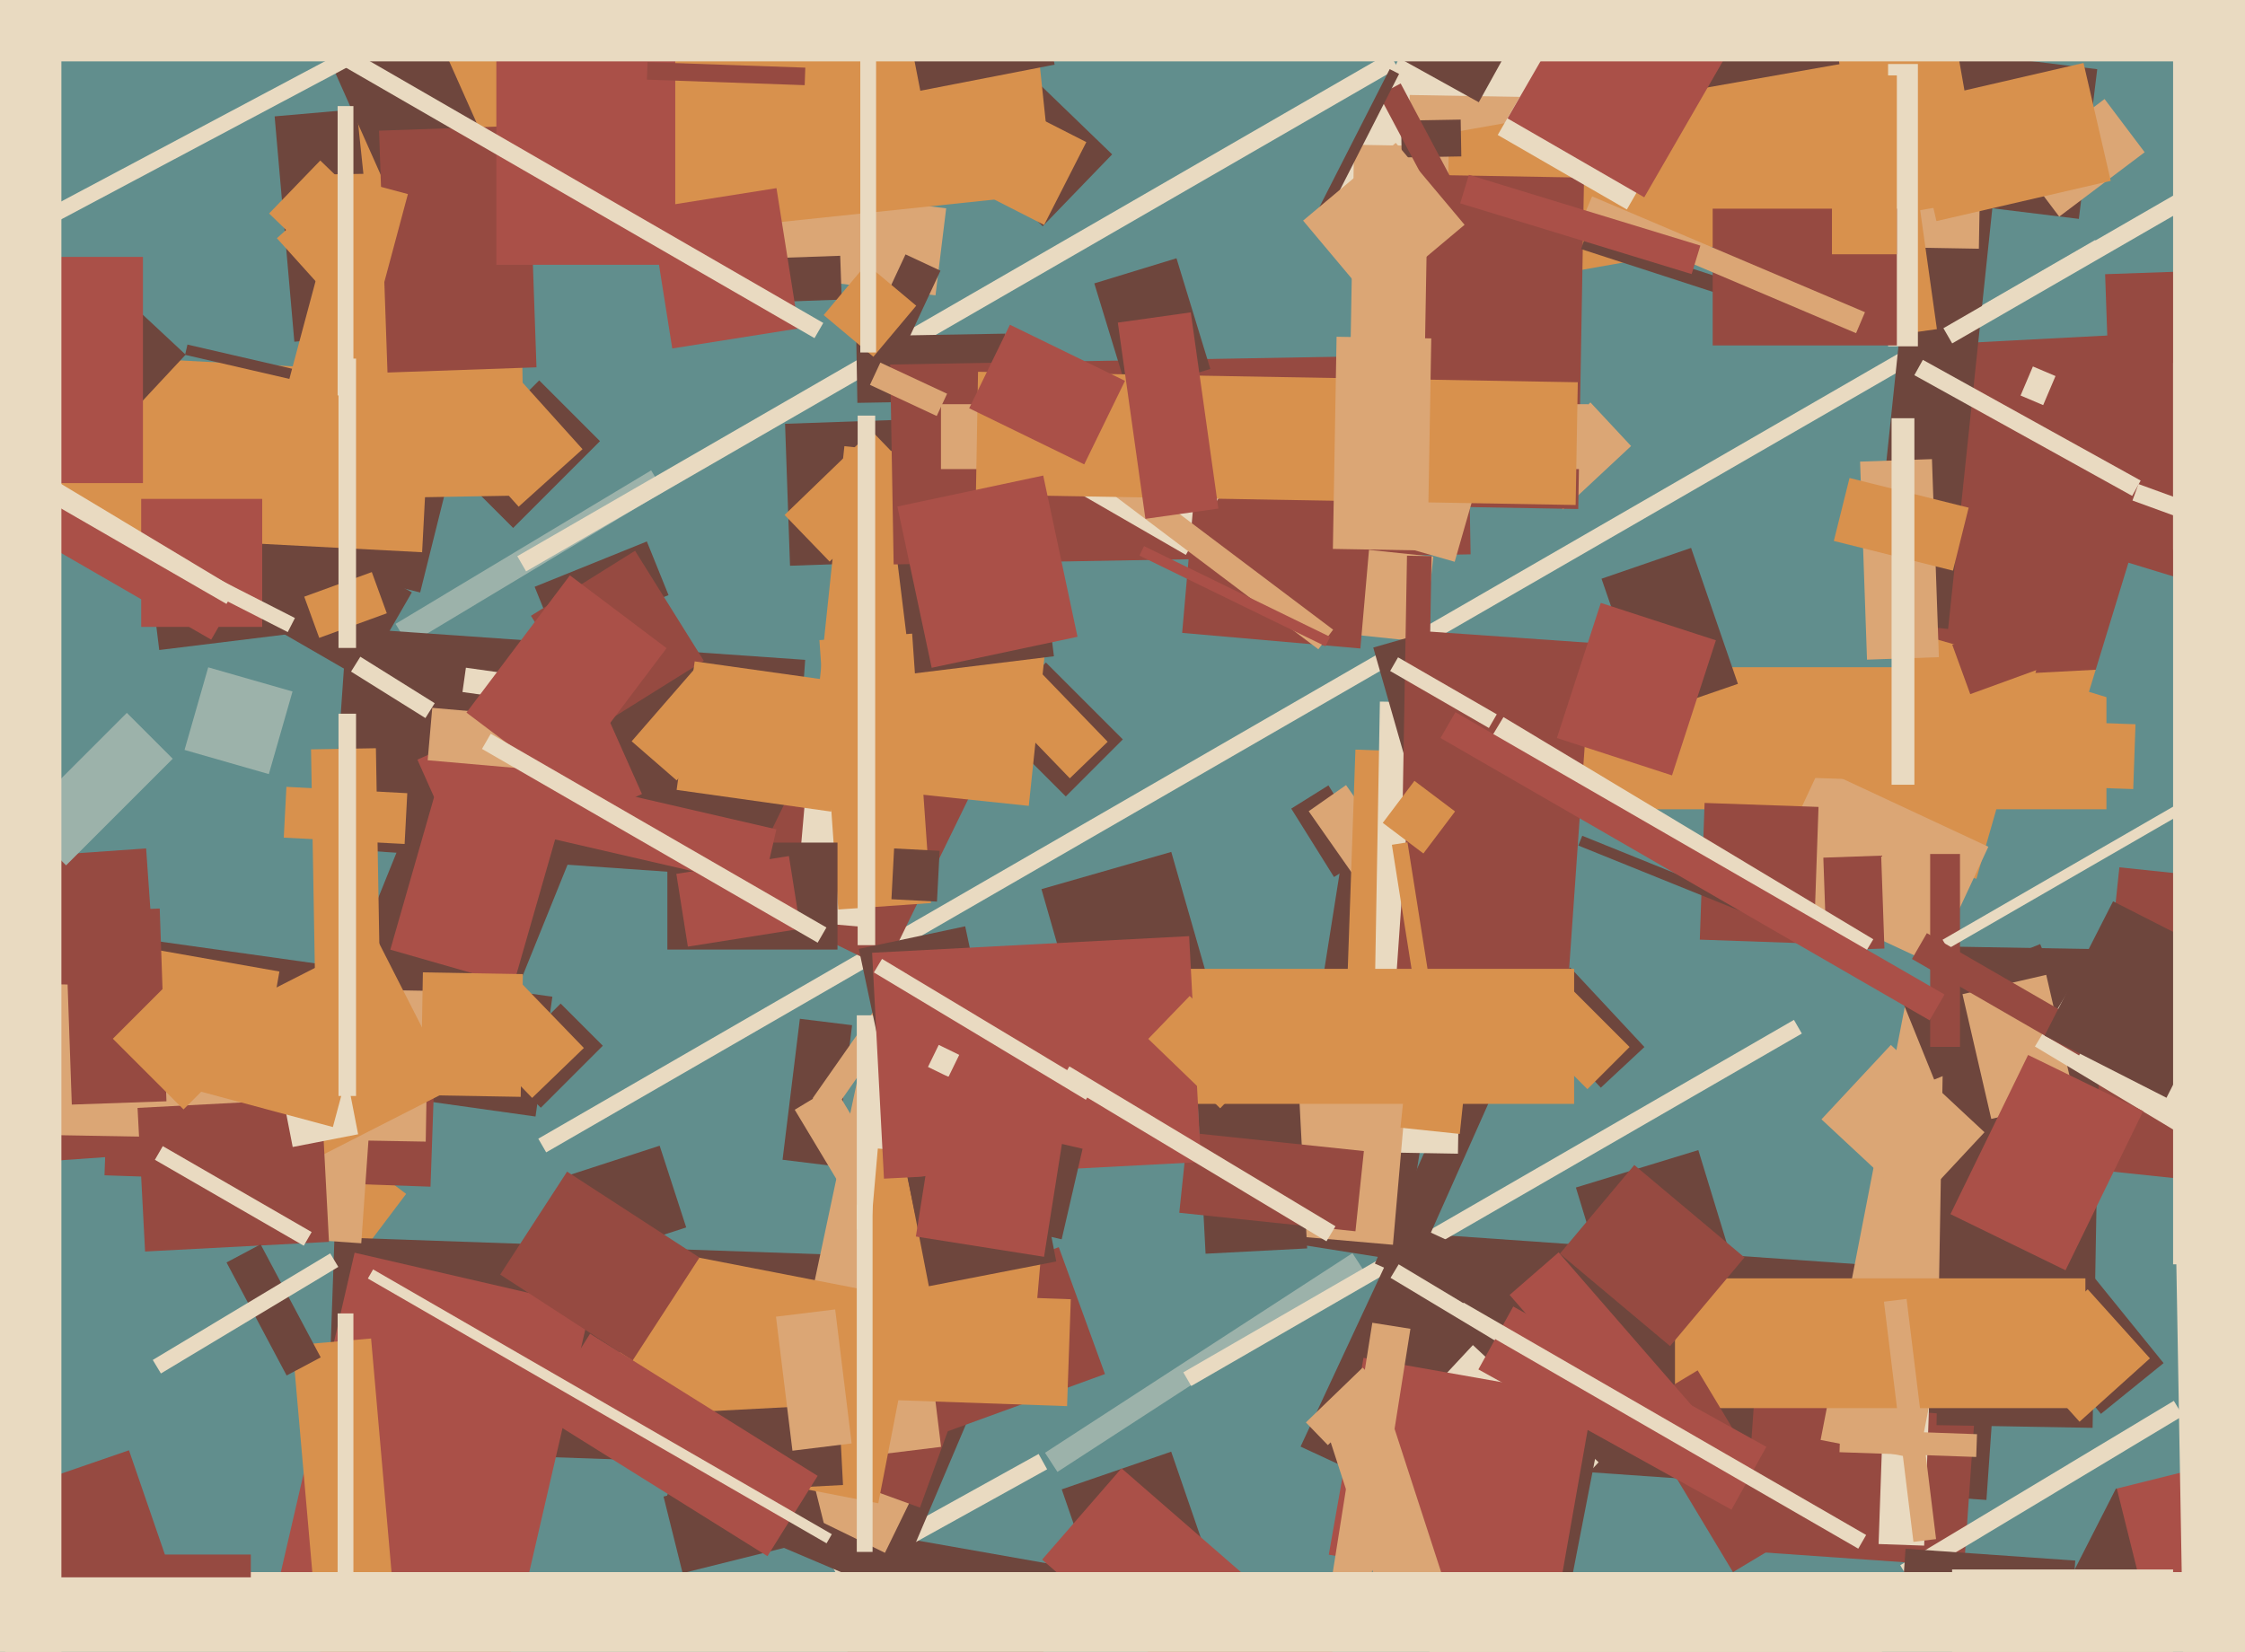 <svg xmlns="http://www.w3.org/2000/svg" width="640px" height="471px">
  <rect width="640" height="471" fill="rgb(97,142,141)"/>
  <polygon points="422.285,82.216 377.876,61.508 419.715,-28.216 464.124,-7.508" fill="rgb(233,218,193)"/>
  <polygon points="600.5,230.75 447.5,230.75 447.5,190.25 600.5,190.25" fill="rgb(216,145,77)"/>
  <polygon points="140.009,300.479 96.895,283.06 124.991,213.521 168.105,230.94" fill="rgb(110,70,61)"/>
  <polygon points="297.909,414.232 385.55,357.317 389.091,362.768 301.45,419.683" fill="rgb(156,178,170)"/>
  <polygon points="592.636,62.414 461.124,46.266 466.364,3.586 597.876,19.734" fill="rgb(110,70,61)"/>
  <polygon points="545.067,98.58 621.961,94.55 626.933,189.42 550.039,193.45" fill="rgb(150,74,65)"/>
  <polygon points="368.106,230.559 378.706,223.935 390.894,243.441 380.294,250.065" fill="rgb(110,70,61)"/>
  <polygon points="237.976,332.513 223.088,330.685 228.024,290.487 242.912,292.315" fill="rgb(110,70,61)"/>
  <polygon points="655.812,339.701 595.146,333.325 604.188,247.299 664.854,253.675" fill="rgb(150,74,65)"/>
  <polygon points="399.82,359.493 365.251,354.018 384.18,234.507 418.749,239.982" fill="rgb(110,70,61)"/>
  <polygon points="566.29,427.688 394.21,415.655 398.71,351.312 570.79,363.345" fill="rgb(110,70,61)"/>
  <polygon points="116.373,183.889 112.768,177.889 185.627,134.111 189.232,140.111" fill="rgb(156,178,170)"/>
  <polygon points="386.272,250.148 373.079,231.308 383.728,223.852 396.921,242.692" fill="rgb(219,166,117)"/>
  <polygon points="152.416,167.313 184.403,154.389 190.584,169.687 158.597,182.611" fill="rgb(110,70,61)"/>
  <polygon points="101.939,358.787 55.219,323.581 69.061,305.213 115.781,340.419" fill="rgb(216,145,77)"/>
  <polygon points="297.251,64.518 274.951,42.983 294.749,22.482 317.049,44.017" fill="rgb(110,70,61)"/>
  <polygon points="559.924,446.645 497.077,442.25 500.076,399.355 562.923,403.75" fill="rgb(150,74,65)"/>
  <polygon points="83.912,97.437 78.29,33.182 131.088,28.563 136.71,92.818" fill="rgb(110,70,61)"/>
  <polygon points="155.706,328.574 153.456,324.676 597.294,68.426 599.544,72.324" fill="rgb(233,218,193)"/>
  <polygon points="563.429,250.57 528.343,240.509 545.571,180.43 580.657,190.491" fill="rgb(216,145,77)"/>
  <polygon points="294.392,488.202 240.228,478.652 247.608,436.798 301.772,446.348" fill="rgb(110,70,61)"/>
  <polygon points="237.488,447.055 296.088,414.572 298.512,418.945 239.912,451.428" fill="rgb(233,218,193)"/>
  <polygon points="162.375,335.021 188.054,326.678 195.625,349.979 169.946,358.322" fill="rgb(110,70,61)"/>
  <polygon points="297.656,64.131 247.314,38.481 259.344,14.869 309.686,40.519" fill="rgb(216,145,77)"/>
  <polygon points="456.561,165.012 482.09,156.222 495.439,194.988 469.91,203.778" fill="rgb(110,70,61)"/>
  <polygon points="254.784,454.642 189.888,427.095 218.216,360.358 283.112,387.905" fill="rgb(110,70,61)"/>
  <polygon points="9.348,422.965 36.768,413.524 48.652,448.035 21.232,457.476" fill="rgb(150,74,65)"/>
  <polygon points="45.396,185.34 41.435,153.083 85.604,147.66 89.565,179.917" fill="rgb(110,70,61)"/>
  <polygon points="103.155,193.591 48.595,162.091 62.845,137.409 117.405,168.909" fill="rgb(110,70,61)"/>
  <polygon points="339.589,395.199 337.339,391.301 511.411,290.801 513.661,294.699" fill="rgb(233,218,193)"/>
  <polygon points="555.364,179.345 532.988,176.993 545.636,56.655 568.012,59.007" fill="rgb(110,70,61)"/>
  <polygon points="152.666,318.359 13.533,298.805 18.334,264.641 157.467,284.195" fill="rgb(110,70,61)"/>
  <polygon points="-6.725,245.298 41.657,241.914 47.725,328.702 -0.657,332.086" fill="rgb(150,74,65)"/>
  <polygon points="407.273,397.056 419.89,383.526 455.727,416.944 443.11,430.474" fill="rgb(233,218,193)"/>
  <polygon points="564.13,70.919 401.155,68.075 401.87,27.081 564.845,29.925" fill="rgb(219,166,117)"/>
  <polygon points="405.517,39.256 557.669,12.428 565.483,56.744 413.331,83.572" fill="rgb(216,145,77)"/>
  <polygon points="235.651,418.218 93.238,413.245 95.349,352.782 237.762,357.755" fill="rgb(110,70,61)"/>
  <polygon points="237.384,317.191 231.65,313.176 260.616,271.809 266.35,275.824" fill="rgb(219,166,117)"/>
  <polygon points="551.199,274.966 503.164,252.567 518.801,219.034 566.836,241.433" fill="rgb(219,166,117)"/>
  <polygon points="556.544,183.826 583.325,174.079 588.456,188.174 561.675,197.921" fill="rgb(150,74,65)"/>
  <polygon points="243.298,344.277 226.559,316.419 237.702,309.723 254.441,337.581" fill="rgb(219,166,117)"/>
  <polygon points="122.73,338.36 29.787,335.114 31.27,292.64 124.213,295.886" fill="rgb(150,74,65)"/>
  <polygon points="548.536,440.71 535.544,440.256 537.464,385.29 550.456,385.744" fill="rgb(233,218,193)"/>
  <polygon points="149.975,162.915 147.475,158.585 396.025,15.085 398.525,19.415" fill="rgb(233,218,193)"/>
  <polygon points="678.232,222.554 595.512,197.264 606.768,160.446 689.488,185.736" fill="rgb(97,142,141)"/>
  <polygon points="401.992,364.754 391.943,360.28 420.008,297.246 430.057,301.72" fill="rgb(110,70,61)"/>
  <polygon points="154.172,315.849 142.151,303.828 159.828,286.151 171.849,298.172" fill="rgb(110,70,61)"/>
  <polygon points="608.767,490.616 577.582,474.726 603.233,424.384 634.418,440.274" fill="rgb(110,70,61)"/>
  <polygon points="395.232,423.879 370.762,412.469 400.768,348.121 425.238,359.531" fill="rgb(110,70,61)"/>
  <polygon points="289.196,400.289 227.572,387.19 246.804,296.711 308.428,309.81" fill="rgb(219,166,117)"/>
  <polygon points="544.286,450.577 541.711,446.291 619.714,399.423 622.289,403.709" fill="rgb(233,218,193)"/>
  <polygon points="449.25,338.602 484.155,327.93 497.75,372.398 462.845,383.07" fill="rgb(110,70,61)"/>
  <polygon points="541.385,468.026 543.233,441.591 591.615,444.974 589.767,471.409" fill="rgb(110,70,61)"/>
  <polygon points="577.207,376.331 595.081,361.857 616.793,388.669 598.919,403.143" fill="rgb(110,70,61)"/>
  <polygon points="302.678,424.662 333.88,413.918 343.322,441.338 312.12,452.082" fill="rgb(110,70,61)"/>
  <polygon points="300.75,350.5 244.25,350.5 244.25,289.5 300.75,289.5" fill="rgb(233,218,193)"/>
  <polygon points="266.688,84.212 123.265,66.602 126.312,41.788 269.735,59.398" fill="rgb(219,166,117)"/>
  <polygon points="119.781,168.937 72.236,157.083 80.219,125.063 127.764,136.917" fill="rgb(110,70,61)"/>
  <polygon points="448.278,449.099 409.994,441.657 417.722,401.901 456.006,409.343" fill="rgb(110,70,61)"/>
  <polygon points="411.983,100.731 384.987,100.26 386.017,41.269 413.013,41.74" fill="rgb(219,166,117)"/>
  <polygon points="444.296,454.841 378.806,443.293 388.704,387.159 454.194,398.707" fill="rgb(170,80,72)"/>
  <polygon points="413.597,323.258 382.616,322.176 386.403,213.742 417.384,214.824" fill="rgb(216,145,77)"/>
  <polygon points="435.213,287.461 447.646,275.867 468.787,298.539 456.354,310.133" fill="rgb(110,70,61)"/>
  <polygon points="415.627,328.954 391.131,328.526 393.373,200.046 417.869,200.474" fill="rgb(233,218,193)"/>
  <polygon points="142.906,482.813 75.674,467.291 101.094,357.187 168.326,372.709" fill="rgb(170,80,72)"/>
  <polygon points="255.857,103.466 245.887,98.817 258.143,72.534 268.113,77.183" fill="rgb(110,70,61)"/>
  <polygon points="225.143,250.992 94.462,241.854 98.857,179.008 229.538,188.146" fill="rgb(110,70,61)"/>
  <polygon points="600.124,78.182 653.091,76.332 653.876,98.818 600.909,100.668" fill="rgb(150,74,65)"/>
  <polygon points="252.28,442.761 208.239,421.28 229.72,377.239 273.761,398.72" fill="rgb(219,166,117)"/>
  <polygon points="223.803,120.838 256.783,119.686 258.197,160.162 225.217,161.314" fill="rgb(110,70,61)"/>
  <polygon points="399.41,34.399 416.407,34.102 416.59,44.601 399.593,44.898" fill="rgb(110,70,61)"/>
  <polygon points="397.101,354.927 344.801,350.351 349.899,292.073 402.199,296.649" fill="rgb(219,166,117)"/>
  <polygon points="252.451,276.184 210.657,255.8 234.549,206.816 276.343,227.2" fill="rgb(150,74,65)"/>
  <polygon points="546.99,416.016 519.014,410.578 544.01,281.984 571.986,287.422" fill="rgb(219,166,117)"/>
  <polygon points="121.366,325.513 4.884,323.48 5.634,280.487 122.116,282.52" fill="rgb(219,166,117)"/>
  <polygon points="133.224,248.571 118.988,216.597 168.776,194.429 183.012,226.403" fill="rgb(170,80,72)"/>
  <polygon points="160.772,220.171 121.921,216.772 123.228,201.829 162.079,205.228" fill="rgb(219,166,117)"/>
  <polygon points="530.27,131.625 550.758,130.909 552.73,187.375 532.242,188.091" fill="rgb(219,166,117)"/>
  <polygon points="262.267,429.865 214.342,412.422 229.733,370.135 277.658,387.578" fill="rgb(150,74,65)"/>
  <polygon points="236.997,379.211 301.836,355.611 315.003,391.789 250.164,415.389" fill="rgb(150,74,65)"/>
  <polygon points="517.06,269.055 484.579,267.921 485.94,228.945 518.421,230.079" fill="rgb(150,74,65)"/>
  <polygon points="375.217,3.461 384.428,-13.156 430.783,12.539 421.572,29.156" fill="rgb(110,70,61)"/>
  <polygon points="596.555,407.128 552.062,406.351 554.445,269.872 598.938,270.649" fill="rgb(110,70,61)"/>
  <polygon points="434.013,132.82 453.393,114.747 464.987,127.18 445.607,145.253" fill="rgb(219,166,117)"/>
  <polygon points="180.724,376.45 262.609,366.396 268.276,412.55 186.391,422.604" fill="rgb(219,166,117)"/>
  <polygon points="433.27,386.502 396.412,364.355 398.73,360.498 435.588,382.645" fill="rgb(233,218,193)"/>
  <polygon points="221.038,73.577 239.526,72.931 239.962,85.423 221.474,86.069" fill="rgb(110,70,61)"/>
  <polygon points="341.355,313.039 370.316,311.522 372.645,355.961 343.684,357.478" fill="rgb(110,70,61)"/>
  <polygon points="575.102,385.687 595.166,367.62 612.898,387.313 592.834,405.38" fill="rgb(216,145,77)"/>
  <polygon points="102.99,354.5 80.046,352.896 83.01,310.5 105.954,312.104" fill="rgb(219,166,117)"/>
  <polygon points="303.828,227.092 281.908,205.172 298.172,188.908 320.092,210.828" fill="rgb(110,70,61)"/>
  <polygon points="76.639,220.721 52.608,213.83 59.361,190.279 83.392,197.17" fill="rgb(156,178,170)"/>
  <polygon points="603.458,424.434 629.656,417.902 640.542,461.566 614.344,468.098" fill="rgb(170,80,72)"/>
  <polygon points="99.741,12.864 293.673,-7.519 300.259,55.136 106.327,75.519" fill="rgb(216,145,77)"/>
  <polygon points="542.208,285.102 581.614,269.182 590.792,291.898 551.386,307.818" fill="rgb(110,70,61)"/>
  <polygon points="189.16,426.725 230.397,416.443 235.84,438.275 194.603,448.557" fill="rgb(110,70,61)"/>
  <polygon points="449.922,145.131 405.429,144.354 407.078,49.869 451.571,50.646" fill="rgb(150,74,65)"/>
  <polygon points="559.459,283.473 583.331,277.962 591.541,313.527 567.669,319.038" fill="rgb(219,166,117)"/>
  <polygon points="463.778,59.734 426.972,38.484 439.222,17.266 476.028,38.516" fill="rgb(233,218,193)"/>
  <polygon points="88.667,213.667 107.164,213.344 108.333,280.333 89.836,280.656" fill="rgb(216,145,77)"/>
  <polygon points="262.36,25.874 260.357,15.567 298.64,8.126 300.643,18.433" fill="rgb(110,70,61)"/>
  <polygon points="293.749,392.519 244.935,388.249 250.251,327.481 299.065,331.751" fill="rgb(216,145,77)"/>
  <polygon points="192.902,222.52 180.072,211.367 199.098,189.48 211.928,200.633" fill="rgb(216,145,77)"/>
  <polygon points="75.05,303.107 23.348,293.99 27.95,267.893 79.652,277.01" fill="rgb(216,145,77)"/>
  <polygon points="293.284,229.778 230.629,223.193 240.716,127.222 303.371,133.807" fill="rgb(216,145,77)"/>
  <polygon points="594.5,401.5 477.5,401.5 477.5,364.5 594.5,364.5" fill="rgb(216,145,77)"/>
  <polygon points="128.964,133.212 153.712,108.464 171.036,125.788 146.288,150.536" fill="rgb(110,70,61)"/>
  <polygon points="444.69,357.463 465.902,332.183 497.31,358.537 476.098,383.817" fill="rgb(150,74,65)"/>
  <polygon points="575.604,46.591 599.962,28.235 611.396,43.409 587.038,61.765" fill="rgb(219,166,117)"/>
  <polygon points="111.273,270.78 124.641,224.159 159.727,234.22 146.359,280.841" fill="rgb(170,80,72)"/>
  <polygon points="304.197,400.936 235.739,398.545 236.803,368.064 305.261,370.455" fill="rgb(216,145,77)"/>
  <polygon points="120.337,157.461 5.994,151.469 8.663,100.539 123.006,106.531" fill="rgb(216,145,77)"/>
  <polygon points="521.833,0.155 538.667,-2.211 552.167,93.845 535.333,96.211" fill="rgb(216,145,77)"/>
  <polygon points="25.074,103.871 39.396,88.512 52.926,101.129 38.604,116.488" fill="rgb(110,70,61)"/>
  <polygon points="563.375,415.429 524.398,414.067 524.625,407.571 563.602,408.933" fill="rgb(219,166,117)"/>
  <polygon points="250.382,428.638 171.361,413.278 182.618,355.362 261.639,370.722" fill="rgb(216,145,77)"/>
  <polygon points="608.138,224.995 479.216,220.493 479.862,202.005 608.784,206.507" fill="rgb(216,145,77)"/>
  <polygon points="558.75,298.5 550.25,298.5 550.25,243.5 558.75,243.5" fill="rgb(150,74,65)"/>
  <polygon points="393.117,27.083 399.297,23.797 424.883,71.917 418.703,75.203" fill="rgb(150,74,65)"/>
  <polygon points="18.838,246.744 5.756,233.662 36.162,203.256 49.244,216.338" fill="rgb(156,178,170)"/>
  <polygon points="74.75,178.75 40.25,178.75 40.25,142.25 74.75,142.25" fill="rgb(170,80,72)"/>
  <polygon points="223.666,146.829 248.483,122.863 261.334,136.171 236.517,160.137" fill="rgb(216,145,77)"/>
  <polygon points="255.551,157.877 296.245,152.88 300.449,187.123 259.755,192.12" fill="rgb(110,70,61)"/>
  <polygon points="374.154,62.926 396.173,19.712 398.846,21.074 376.827,64.288" fill="rgb(110,70,61)"/>
  <polygon points="556.742,162.709 522.782,154.242 527.258,136.291 561.218,144.758" fill="rgb(216,145,77)"/>
  <polygon points="304.983,221.921 286.227,202.499 297.017,192.079 315.773,211.501" fill="rgb(216,145,77)"/>
  <polygon points="78.936,67.925 97.143,51.531 166.064,128.075 147.857,144.469" fill="rgb(216,145,77)"/>
  <polygon points="198.676,402.576 239.12,400.456 240.324,423.424 199.88,425.544" fill="rgb(110,70,61)"/>
  <polygon points="151.699,313.051 131.554,292.19 146.301,277.949 166.446,298.81" fill="rgb(216,145,77)"/>
  <polygon points="244.087,95.872 286.581,95.131 286.913,114.128 244.419,114.869" fill="rgb(110,70,61)"/>
  <polygon points="500.936,261.692 449.941,241.089 451.064,238.308 502.059,258.911" fill="rgb(110,70,61)"/>
  <polygon points="253.765,103.94 418.24,101.069 419.235,158.06 254.76,160.931" fill="rgb(150,74,65)"/>
  <polygon points="83.373,383.608 105.787,381.647 111.627,448.392 89.213,450.353" fill="rgb(216,145,77)"/>
  <polygon points="245.416,264.239 226.488,262.583 230.584,215.761 249.512,217.417" fill="rgb(233,218,193)"/>
  <polygon points="148.183,199.614 131.843,197.318 132.817,190.386 149.157,192.682" fill="rgb(233,218,193)"/>
  <polygon points="406.041,183.08 341.398,176.286 343.959,151.92 408.602,158.714" fill="rgb(219,166,117)"/>
  <polygon points="450.749,71.024 452.139,66.744 508.251,84.976 506.861,89.256" fill="rgb(110,70,61)"/>
  <polygon points="338.055,158.218 306.445,139.968 316.945,121.782 348.555,140.032" fill="rgb(233,218,193)"/>
  <polygon points="387.812,184.903 337.006,180.458 340.188,144.097 390.994,148.542" fill="rgb(150,74,65)"/>
  <polygon points="93.447,49.733 147.939,48.781 149.553,141.267 95.061,142.219" fill="rgb(216,145,77)"/>
  <polygon points="-11.077,132.784 -9.034,128.774 84.077,176.216 82.034,180.226" fill="rgb(233,218,193)"/>
  <polygon points="95.095,19.663 123.415,7.054 140.905,46.337 112.585,58.946" fill="rgb(110,70,61)"/>
  <polygon points="301.957,129.461 306.169,123.871 380.043,179.539 375.831,185.129" fill="rgb(219,166,117)"/>
  <polygon points="555.284,270.549 553.784,267.951 644.716,215.451 646.216,218.049" fill="rgb(233,218,193)"/>
  <polygon points="311.961,80.803 335.391,73.639 345.039,105.197 321.609,112.361" fill="rgb(110,70,61)"/>
  <polygon points="68.834,286.654 107.147,267.132 129.166,310.346 90.853,329.868" fill="rgb(216,145,77)"/>
  <polygon points="370.286,508.338 297.08,444.7 319.714,418.662 392.92,482.3" fill="rgb(170,80,72)"/>
  <polygon points="544.273,29.428 593.966,17.956 601.727,51.572 552.034,63.044" fill="rgb(216,145,77)"/>
  <polygon points="180.339,387.931 142.599,363.422 161.661,334.069 199.401,358.578" fill="rgb(150,74,65)"/>
  <polygon points="108.059,37.263 150.533,35.779 152.941,104.737 110.467,106.221" fill="rgb(150,74,65)"/>
  <polygon points="554.025,93.585 667.475,28.085 669.975,32.415 556.525,97.915" fill="rgb(233,218,193)"/>
  <polygon points="39.213,315.902 91.641,313.154 93.787,354.098 41.359,356.846" fill="rgb(150,74,65)"/>
  <polygon points="7.837,149.135 15.305,136.706 67.163,167.865 59.695,180.294" fill="rgb(233,218,193)"/>
  <polygon points="64.576,359.968 74.288,354.804 91.424,387.032 81.712,392.196" fill="rgb(110,70,61)"/>
  <polygon points="414.699,160.183 402.202,156.6 407.301,138.817 419.798,142.4" fill="rgb(219,166,117)"/>
  <polygon points="248.75,442.5 244.25,442.5 244.25,343.5 248.75,343.5" fill="rgb(233,218,193)"/>
  <polygon points="77.908,298.579 96.559,294.954 102.092,323.421 83.441,327.046" fill="rgb(233,218,193)"/>
  <polygon points="546.75,98.75 538.25,98.75 538.25,18.25 546.75,18.25" fill="rgb(233,218,193)"/>
  <polygon points="-64.779,106.265 -66.891,102.292 97.779,14.735 99.891,18.708" fill="rgb(233,218,193)"/>
  <polygon points="468.736,56.262 429.764,33.762 463.264,-24.262 502.236,-1.762" fill="rgb(170,80,72)"/>
  <polygon points="540.75,98.5 488.25,98.5 488.25,59.5 540.75,59.5" fill="rgb(150,74,65)"/>
  <polygon points="121.276,204.744 100.075,191.496 102.724,187.256 123.925,200.504" fill="rgb(233,218,193)"/>
  <polygon points="94.898,321.353 32.596,304.659 40.102,276.647 102.404,293.341" fill="rgb(216,145,77)"/>
  <polygon points="43.555,387.765 94.128,357.378 96.445,361.235 45.872,391.622" fill="rgb(233,218,193)"/>
  <polygon points="400.579,216.359 391.483,184.638 405.421,180.641 414.517,212.362" fill="rgb(110,70,61)"/>
  <polygon points="465.965,401.55 483.965,390.734 512.035,437.45 494.035,448.266" fill="rgb(150,74,65)"/>
  <polygon points="192.5,75.5 141.5,75.5 141.5,8.5 192.5,8.5" fill="rgb(170,80,72)"/>
  <polygon points="76.714,60.87 91.302,45.764 109.286,63.13 94.698,78.236" fill="rgb(216,145,77)"/>
  <polygon points="386.41,351.076 336.186,345.798 338.59,322.924 388.814,328.202" fill="rgb(150,74,65)"/>
  <polygon points="406.897,227.556 399.898,227.434 401.103,158.444 408.102,158.566" fill="rgb(150,74,65)"/>
  <polygon points="260.843,345.881 244.834,270.564 275.157,264.119 291.166,339.436" fill="rgb(110,70,61)"/>
  <polygon points="151.356,175.585 181.037,157.038 200.644,188.415 170.963,206.962" fill="rgb(150,74,65)"/>
  <polygon points="324.828,158.416 326.143,155.72 379.172,181.584 377.857,184.28" fill="rgb(170,80,72)"/>
  <polygon points="100.75,449.5 96.25,449.5 96.25,374.5 100.75,374.5" fill="rgb(233,218,193)"/>
  <polygon points="52.765,101.175 53.44,98.252 99.235,108.825 98.56,111.748" fill="rgb(110,70,61)"/>
  <polygon points="148.442,312.746 119.947,312.249 120.558,277.254 149.053,277.751" fill="rgb(216,145,77)"/>
  <polygon points="18.548,259.988 45.532,259.046 47.452,314.012 20.468,314.954" fill="rgb(150,74,65)"/>
  <polygon points="80.718,114.658 97.929,50.424 116.282,55.342 99.071,119.576" fill="rgb(216,145,77)"/>
  <polygon points="234.808,89.832 247.021,75.277 261.192,87.168 248.979,101.723" fill="rgb(216,145,77)"/>
  <polygon points="643.97,336.757 580.111,298.387 603.03,260.243 666.889,298.613" fill="rgb(233,218,193)"/>
  <polygon points="607.837,141.397 545.739,106.976 548.163,102.603 610.261,137.024" fill="rgb(233,218,193)"/>
  <polygon points="540.75,72.5 522.25,72.5 522.25,21.5 540.75,21.5" fill="rgb(216,145,77)"/>
  <polygon points="447.057,280.091 398.176,276.673 404.943,179.909 453.824,183.327" fill="rgb(150,74,65)"/>
  <polygon points="218.784,443.718 153.908,403.179 168.216,380.282 233.092,420.821" fill="rgb(170,80,72)"/>
  <polygon points="236.959,231.417 192.892,225.223 198.041,188.583 242.108,194.777" fill="rgb(216,145,77)"/>
  <polygon points="388.784,462.837 377.919,461.116 391.216,377.163 402.081,378.884" fill="rgb(219,166,117)"/>
  <polygon points="430.361,369.229 444.323,357.092 486.639,405.771 472.677,417.908" fill="rgb(170,80,72)"/>
  <polygon points="452.75,133.75 268.25,133.75 268.25,115.25 452.75,115.25" fill="rgb(219,166,117)"/>
  <polygon points="449.182,143.99 278.208,141.005 278.818,106.01 449.792,108.995" fill="rgb(216,145,77)"/>
  <polygon points="396.302,191.324 398.552,187.426 426.698,203.676 424.448,207.574" fill="rgb(233,218,193)"/>
  <polygon points="416.147,323.32 399.24,321.543 401.853,296.68 418.76,298.457" fill="rgb(216,145,77)"/>
  <polygon points="296.896,253.523 333.905,242.911 344.104,278.477 307.095,289.089" fill="rgb(110,70,61)"/>
  <polygon points="372.281,405.578 388.467,389.948 394.719,396.422 378.533,412.052" fill="rgb(219,166,117)"/>
  <polygon points="185.307,59.354 221.358,53.644 227.693,93.646 191.642,99.356" fill="rgb(170,80,72)"/>
  <polygon points="267.037,118.61 248.005,109.735 250.963,103.39 269.995,112.265" fill="rgb(219,166,117)"/>
  <polygon points="592.691,300.931 545.059,273.431 549.309,266.069 596.941,293.569" fill="rgb(150,74,65)"/>
  <polygon points="233.597,182.518 260.032,180.67 265.403,257.482 238.968,259.33" fill="rgb(216,145,77)"/>
  <polygon points="238.75,270.75 190.25,270.75 190.25,240.25 238.75,240.25" fill="rgb(110,70,61)"/>
  <polygon points="421.453,390.466 431.391,372.537 503.547,412.534 493.609,430.463" fill="rgb(170,80,72)"/>
  <polygon points="318.671,91.986 339.466,89.064 347.329,145.014 326.534,147.936" fill="rgb(170,80,72)"/>
  <polygon points="448.75,314.75 284.25,314.75 284.25,276.25 448.75,276.25" fill="rgb(216,145,77)"/>
  <polygon points="115.347,240.643 80.894,238.837 81.653,224.357 116.106,226.163" fill="rgb(216,145,77)"/>
  <polygon points="670.5,528.75 407.5,528.75 407.5,448.25 670.5,448.25" fill="rgb(233,218,193)"/>
  <polygon points="235.635,440.049 104.865,364.549 106.365,361.951 237.135,437.451" fill="rgb(233,218,193)"/>
  <polygon points="519.793,244.546 536.283,243.97 537.207,270.454 520.717,271.03" fill="rgb(150,74,65)"/>
  <polygon points="582.865,295.304 602.386,256.991 637.135,274.696 617.614,313.009" fill="rgb(110,70,61)"/>
  <polygon points="406.97,156.981 379.974,156.51 381.03,96.019 408.026,96.49" fill="rgb(219,166,117)"/>
  <polygon points="60.206,182.388 -14.706,139.138 -9.206,129.612 65.706,172.862" fill="rgb(170,80,72)"/>
  <polygon points="371.483,62.906 397.912,40.73 417.517,64.094 391.088,86.27" fill="rgb(219,166,117)"/>
  <polygon points="377.278,404.851 394.872,399.134 413.722,457.149 396.128,462.866" fill="rgb(219,166,117)"/>
  <polygon points="248.624,271.662 339,266.926 342.376,331.338 252,336.074" fill="rgb(170,80,72)"/>
  <polygon points="86.731,170.133 105.994,163.121 110.269,174.867 91.006,181.879" fill="rgb(216,145,77)"/>
  <polygon points="537.07,371.153 543.521,370.361 551.93,438.847 545.479,439.639" fill="rgb(219,166,117)"/>
  <polygon points="101.5,312.5 96.5,312.5 96.5,203.5 101.5,203.5" fill="rgb(233,218,193)"/>
  <polygon points="536.5,500.75 1.5,500.75 1.5,448.25 536.5,448.25" fill="rgb(233,218,193)"/>
  <polygon points="529.749,441.574 415.001,375.324 417.251,371.426 531.999,437.676" fill="rgb(233,218,193)"/>
  <polygon points="192.808,249.171 224.907,244.087 228.192,264.829 196.093,269.913" fill="rgb(170,80,72)"/>
  <polygon points="529.398,275.532 423.967,212.182 428.602,204.468 534.033,267.818" fill="rgb(233,218,193)"/>
  <polygon points="545.958,344.051 519.264,319.158 539.042,297.949 565.736,322.842" fill="rgb(219,166,117)"/>
  <polygon points="396.797,240.876 401.242,240.172 408.203,284.124 403.758,284.828" fill="rgb(216,145,77)"/>
  <polygon points="160.532,223.948 132.979,203.185 162.468,164.052 190.021,184.815" fill="rgb(170,80,72)"/>
  <polygon points="154.664,238.527 158.489,221.963 221.336,236.473 217.511,253.037" fill="rgb(170,80,72)"/>
  <polygon points="255.828,144.432 297.4,135.595 307.172,181.568 265.6,190.405" fill="rgb(170,80,72)"/>
  <polygon points="258.882,336.315 295.203,329.255 301.118,359.685 264.797,366.745" fill="rgb(110,70,61)"/>
  <polygon points="309.556,313.584 249.126,277.274 251.444,273.416 311.874,309.726" fill="rgb(233,218,193)"/>
  <polygon points="232.197,96.415 89.303,13.915 91.803,9.585 234.697,92.085" fill="rgb(233,218,193)"/>
  <polygon points="784.5,17.5 -38.5,17.5 -38.5,-35.5 784.5,-35.5" fill="rgb(233,218,193)"/>
  <polygon points="545.75,223.75 539.25,223.75 539.25,119.25 545.75,119.25" fill="rgb(233,218,193)"/>
  <polygon points="529.121,95 451.339,61.983 453.879,56 531.661,89.017" fill="rgb(219,166,117)"/>
  <polygon points="96.25,112.75 96.25,30.25 100.75,30.25 100.75,112.75" fill="rgb(233,218,193)"/>
  <polygon points="443.837,210.428 456.352,171.911 489.163,182.572 476.648,221.089" fill="rgb(170,80,72)"/>
  <polygon points="229.399,24.284 184.426,22.713 184.601,17.716 229.574,19.287" fill="rgb(150,74,65)"/>
  <polygon points="410.66,210.431 414.91,203.069 554.34,283.569 550.09,290.931" fill="rgb(170,80,72)"/>
  <polygon points="556.5,478.5 556.5,447.5 619.5,447.5 619.5,478.5" fill="rgb(233,218,193)"/>
  <polygon points="101.5,184.75 96.5,184.75 96.5,102.25 101.5,102.25" fill="rgb(233,218,193)"/>
  <polygon points="44.157,330.699 46.407,326.801 88.843,351.301 86.593,355.199" fill="rgb(233,218,193)"/>
  <polygon points="40.75,137.75 -33.75,137.75 -33.75,73.25 40.75,73.25" fill="rgb(170,80,72)"/>
  <polygon points="52.323,316.329 32.171,296.177 52.677,275.671 72.829,295.823" fill="rgb(216,145,77)"/>
  <polygon points="71.5,449.75 16.5,449.75 16.5,443.25 71.5,443.25" fill="rgb(150,74,65)"/>
  <polygon points="416.265,57.977 418.75,49.849 484.735,70.023 482.25,78.151" fill="rgb(170,80,72)"/>
  <polygon points="267.112,257.08 254.129,256.4 254.888,241.92 267.871,242.6" fill="rgb(110,70,61)"/>
  <polygon points="714.5,360.5 619.5,360.5 619.5,103.5 714.5,103.5" fill="rgb(233,218,193)"/>
  <polygon points="221.217,375.429 238.091,373.358 242.783,411.571 225.909,413.642" fill="rgb(219,166,117)"/>
  <polygon points="302.66,353.366 294.378,351.454 300.34,325.634 308.622,327.546" fill="rgb(110,70,61)"/>
  <polygon points="588.834,362.195 556.028,346.194 578.166,300.805 610.972,316.806" fill="rgb(170,80,72)"/>
  <polygon points="405.776,243.353 394.196,234.627 403.224,222.647 414.804,231.373" fill="rgb(216,145,77)"/>
  <polygon points="640.5,156.75 619.5,156.75 619.5,-93.75 640.5,-93.75" fill="rgb(233,218,193)"/>
  <polygon points="309.095,132.409 276.289,116.409 287.905,92.591 320.711,108.591" fill="rgb(170,80,72)"/>
  <polygon points="433.444,291.464 445.464,279.444 464.556,298.536 452.536,310.556" fill="rgb(216,145,77)"/>
  <polygon points="620.124,343.126 719.109,341.398 721.876,499.874 622.891,501.602" fill="rgb(233,218,193)"/>
  <polygon points="17.5,490.75 -85.5,490.75 -85.5,-15.75 17.5,-15.75" fill="rgb(233,218,193)"/>
  <polygon points="576.02,112.775 579.537,104.49 585.98,107.225 582.463,115.51" fill="rgb(233,218,193)"/>
  <polygon points="233.098,268.79 137.402,213.54 139.902,209.21 235.598,264.46" fill="rgb(233,218,193)"/>
  <polygon points="264.545,304.221 267.613,297.93 273.455,300.779 270.387,307.07" fill="rgb(233,218,193)"/>
  <polygon points="655.372,159.985 607.918,142.713 609.628,138.015 657.082,155.287" fill="rgb(233,218,193)"/>
  <polygon points="249.75,100.5 245.25,100.5 245.25,13.5 249.75,13.5" fill="rgb(233,218,193)"/>
  <polygon points="249.5,269.5 244.5,269.5 244.5,118.5 249.5,118.5" fill="rgb(233,218,193)"/>
  <polygon points="347.846,316.013 327.345,296.216 339.154,283.987 359.655,303.784" fill="rgb(216,145,77)"/>
  <polygon points="297.635,358.358 261.091,352.57 268.365,306.642 304.909,312.43" fill="rgb(170,80,72)"/>
  <polygon points="378.142,353.933 302.283,308.352 304.858,304.067 380.717,349.648" fill="rgb(233,218,193)"/>
</svg>